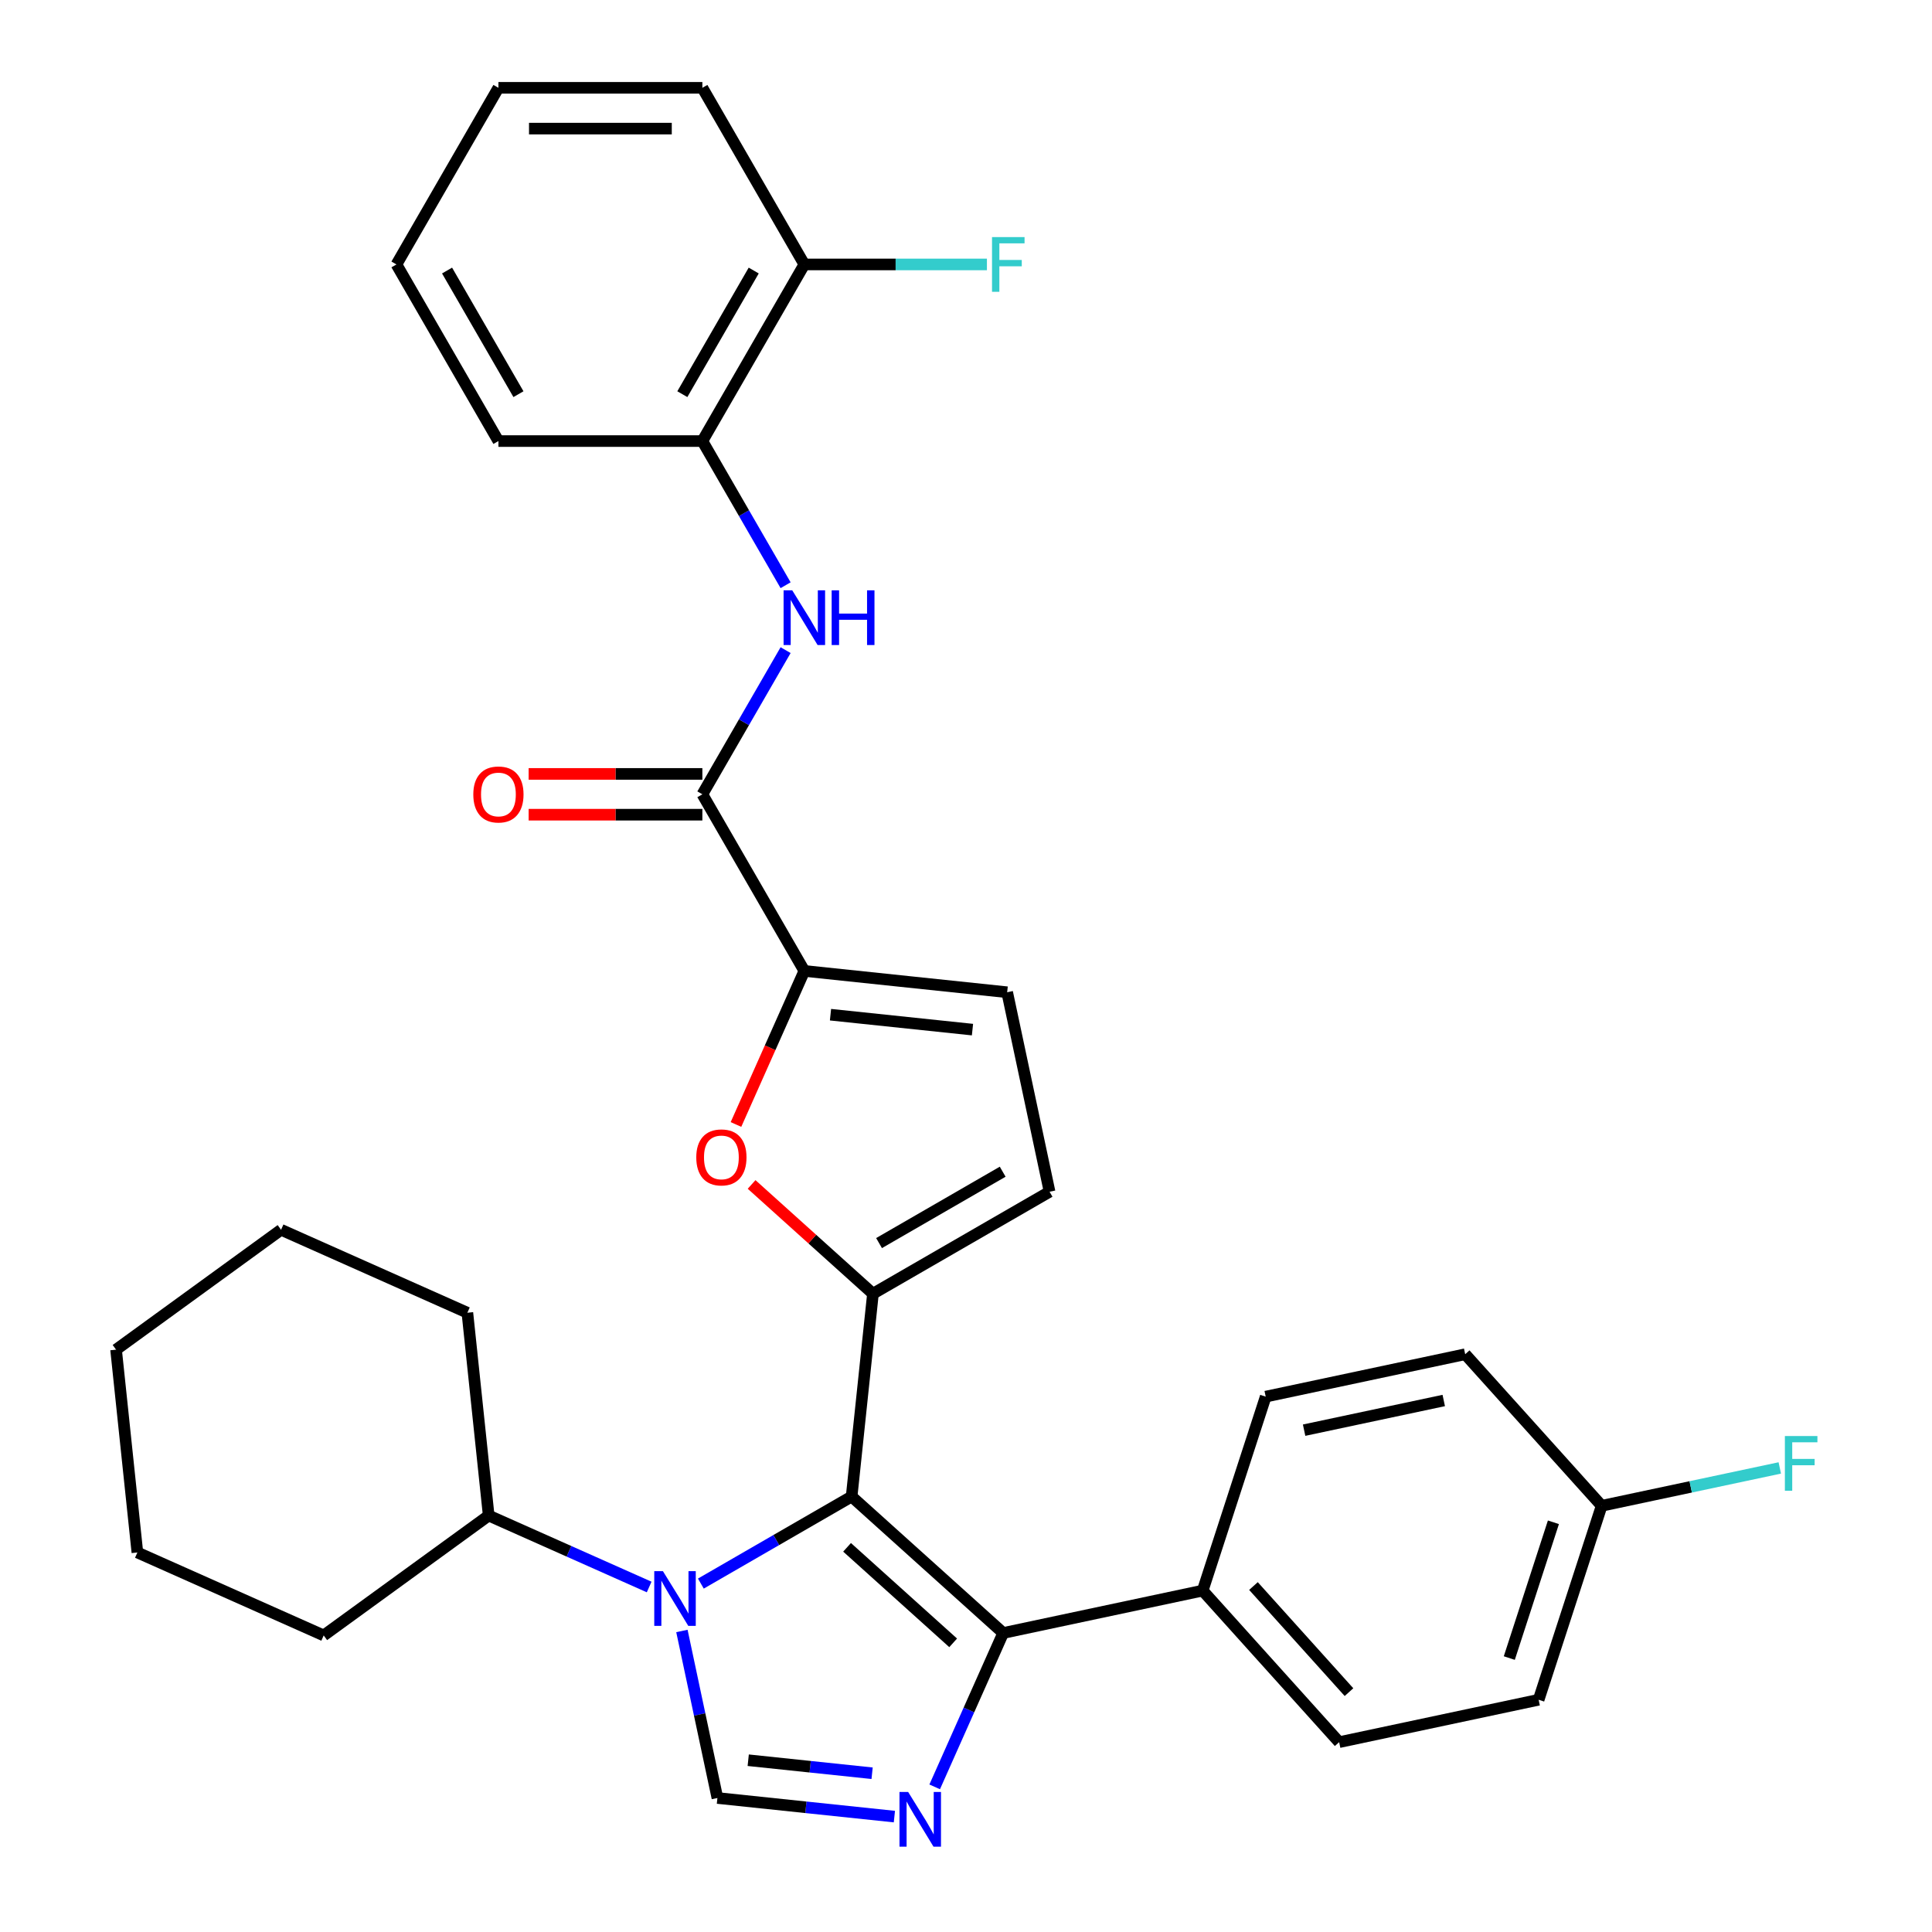 <?xml version='1.0' encoding='iso-8859-1'?>
<svg version='1.1' baseProfile='full'
              xmlns='http://www.w3.org/2000/svg'
                      xmlns:rdkit='http://www.rdkit.org/xml'
                      xmlns:xlink='http://www.w3.org/1999/xlink'
                  xml:space='preserve'
width='1000px' height='1000px' viewBox='0 0 1000 1000'>
<!-- END OF HEADER -->
<rect style='opacity:1.0;fill:#FFFFFF;stroke:none' width='1000' height='1000' x='0' y='0'> </rect>
<path class='bond-0' d='M 440.802,774.605 L 401.782,797.133' style='fill:none;fill-rule:evenodd;stroke:#000000;stroke-width:6px;stroke-linecap:butt;stroke-linejoin:miter;stroke-opacity:1' />
<path class='bond-0' d='M 401.782,797.133 L 362.762,819.662' style='fill:none;fill-rule:evenodd;stroke:#0000FF;stroke-width:6px;stroke-linecap:butt;stroke-linejoin:miter;stroke-opacity:1' />
<path class='bond-1' d='M 440.802,774.605 L 451.837,669.621' style='fill:none;fill-rule:evenodd;stroke:#000000;stroke-width:6px;stroke-linecap:butt;stroke-linejoin:miter;stroke-opacity:1' />
<path class='bond-3' d='M 440.802,774.605 L 519.25,845.24' style='fill:none;fill-rule:evenodd;stroke:#000000;stroke-width:6px;stroke-linecap:butt;stroke-linejoin:miter;stroke-opacity:1' />
<path class='bond-3' d='M 438.443,800.89 L 493.356,850.334' style='fill:none;fill-rule:evenodd;stroke:#000000;stroke-width:6px;stroke-linecap:butt;stroke-linejoin:miter;stroke-opacity:1' />
<path class='bond-4' d='M 352.954,844.185 L 362.142,887.413' style='fill:none;fill-rule:evenodd;stroke:#0000FF;stroke-width:6px;stroke-linecap:butt;stroke-linejoin:miter;stroke-opacity:1' />
<path class='bond-4' d='M 362.142,887.413 L 371.331,930.641' style='fill:none;fill-rule:evenodd;stroke:#000000;stroke-width:6px;stroke-linecap:butt;stroke-linejoin:miter;stroke-opacity:1' />
<path class='bond-13' d='M 336.004,821.429 L 294.476,802.94' style='fill:none;fill-rule:evenodd;stroke:#0000FF;stroke-width:6px;stroke-linecap:butt;stroke-linejoin:miter;stroke-opacity:1' />
<path class='bond-13' d='M 294.476,802.94 L 252.947,784.45' style='fill:none;fill-rule:evenodd;stroke:#000000;stroke-width:6px;stroke-linecap:butt;stroke-linejoin:miter;stroke-opacity:1' />
<path class='bond-5' d='M 451.837,669.621 L 420.432,641.345' style='fill:none;fill-rule:evenodd;stroke:#000000;stroke-width:6px;stroke-linecap:butt;stroke-linejoin:miter;stroke-opacity:1' />
<path class='bond-5' d='M 420.432,641.345 L 389.028,613.068' style='fill:none;fill-rule:evenodd;stroke:#FF0000;stroke-width:6px;stroke-linecap:butt;stroke-linejoin:miter;stroke-opacity:1' />
<path class='bond-9' d='M 451.837,669.621 L 543.256,616.84' style='fill:none;fill-rule:evenodd;stroke:#000000;stroke-width:6px;stroke-linecap:butt;stroke-linejoin:miter;stroke-opacity:1' />
<path class='bond-9' d='M 454.993,643.42 L 518.987,606.474' style='fill:none;fill-rule:evenodd;stroke:#000000;stroke-width:6px;stroke-linecap:butt;stroke-linejoin:miter;stroke-opacity:1' />
<path class='bond-2' d='M 483.794,924.876 L 501.522,885.058' style='fill:none;fill-rule:evenodd;stroke:#0000FF;stroke-width:6px;stroke-linecap:butt;stroke-linejoin:miter;stroke-opacity:1' />
<path class='bond-2' d='M 501.522,885.058 L 519.25,845.24' style='fill:none;fill-rule:evenodd;stroke:#000000;stroke-width:6px;stroke-linecap:butt;stroke-linejoin:miter;stroke-opacity:1' />
<path class='bond-32' d='M 462.935,940.269 L 417.133,935.455' style='fill:none;fill-rule:evenodd;stroke:#0000FF;stroke-width:6px;stroke-linecap:butt;stroke-linejoin:miter;stroke-opacity:1' />
<path class='bond-32' d='M 417.133,935.455 L 371.331,930.641' style='fill:none;fill-rule:evenodd;stroke:#000000;stroke-width:6px;stroke-linecap:butt;stroke-linejoin:miter;stroke-opacity:1' />
<path class='bond-32' d='M 451.401,917.828 L 419.34,914.458' style='fill:none;fill-rule:evenodd;stroke:#0000FF;stroke-width:6px;stroke-linecap:butt;stroke-linejoin:miter;stroke-opacity:1' />
<path class='bond-32' d='M 419.34,914.458 L 387.278,911.089' style='fill:none;fill-rule:evenodd;stroke:#000000;stroke-width:6px;stroke-linecap:butt;stroke-linejoin:miter;stroke-opacity:1' />
<path class='bond-12' d='M 519.25,845.24 L 622.505,823.292' style='fill:none;fill-rule:evenodd;stroke:#000000;stroke-width:6px;stroke-linecap:butt;stroke-linejoin:miter;stroke-opacity:1' />
<path class='bond-6' d='M 380.939,582.028 L 398.632,542.289' style='fill:none;fill-rule:evenodd;stroke:#FF0000;stroke-width:6px;stroke-linecap:butt;stroke-linejoin:miter;stroke-opacity:1' />
<path class='bond-6' d='M 398.632,542.289 L 416.325,502.551' style='fill:none;fill-rule:evenodd;stroke:#000000;stroke-width:6px;stroke-linecap:butt;stroke-linejoin:miter;stroke-opacity:1' />
<path class='bond-7' d='M 416.325,502.551 L 363.544,411.132' style='fill:none;fill-rule:evenodd;stroke:#000000;stroke-width:6px;stroke-linecap:butt;stroke-linejoin:miter;stroke-opacity:1' />
<path class='bond-33' d='M 416.325,502.551 L 521.308,513.585' style='fill:none;fill-rule:evenodd;stroke:#000000;stroke-width:6px;stroke-linecap:butt;stroke-linejoin:miter;stroke-opacity:1' />
<path class='bond-33' d='M 429.865,525.203 L 503.354,532.927' style='fill:none;fill-rule:evenodd;stroke:#000000;stroke-width:6px;stroke-linecap:butt;stroke-linejoin:miter;stroke-opacity:1' />
<path class='bond-8' d='M 363.544,411.132 L 385.085,373.822' style='fill:none;fill-rule:evenodd;stroke:#000000;stroke-width:6px;stroke-linecap:butt;stroke-linejoin:miter;stroke-opacity:1' />
<path class='bond-8' d='M 385.085,373.822 L 406.626,336.511' style='fill:none;fill-rule:evenodd;stroke:#0000FF;stroke-width:6px;stroke-linecap:butt;stroke-linejoin:miter;stroke-opacity:1' />
<path class='bond-14' d='M 363.544,400.576 L 318.582,400.576' style='fill:none;fill-rule:evenodd;stroke:#000000;stroke-width:6px;stroke-linecap:butt;stroke-linejoin:miter;stroke-opacity:1' />
<path class='bond-14' d='M 318.582,400.576 L 273.621,400.576' style='fill:none;fill-rule:evenodd;stroke:#FF0000;stroke-width:6px;stroke-linecap:butt;stroke-linejoin:miter;stroke-opacity:1' />
<path class='bond-14' d='M 363.544,421.688 L 318.582,421.688' style='fill:none;fill-rule:evenodd;stroke:#000000;stroke-width:6px;stroke-linecap:butt;stroke-linejoin:miter;stroke-opacity:1' />
<path class='bond-14' d='M 318.582,421.688 L 273.621,421.688' style='fill:none;fill-rule:evenodd;stroke:#FF0000;stroke-width:6px;stroke-linecap:butt;stroke-linejoin:miter;stroke-opacity:1' />
<path class='bond-11' d='M 406.626,302.913 L 385.085,265.603' style='fill:none;fill-rule:evenodd;stroke:#0000FF;stroke-width:6px;stroke-linecap:butt;stroke-linejoin:miter;stroke-opacity:1' />
<path class='bond-11' d='M 385.085,265.603 L 363.544,228.293' style='fill:none;fill-rule:evenodd;stroke:#000000;stroke-width:6px;stroke-linecap:butt;stroke-linejoin:miter;stroke-opacity:1' />
<path class='bond-10' d='M 543.256,616.84 L 521.308,513.585' style='fill:none;fill-rule:evenodd;stroke:#000000;stroke-width:6px;stroke-linecap:butt;stroke-linejoin:miter;stroke-opacity:1' />
<path class='bond-15' d='M 363.544,228.293 L 416.325,136.874' style='fill:none;fill-rule:evenodd;stroke:#000000;stroke-width:6px;stroke-linecap:butt;stroke-linejoin:miter;stroke-opacity:1' />
<path class='bond-15' d='M 353.177,204.024 L 390.124,140.031' style='fill:none;fill-rule:evenodd;stroke:#000000;stroke-width:6px;stroke-linecap:butt;stroke-linejoin:miter;stroke-opacity:1' />
<path class='bond-23' d='M 363.544,228.293 L 257.982,228.293' style='fill:none;fill-rule:evenodd;stroke:#000000;stroke-width:6px;stroke-linecap:butt;stroke-linejoin:miter;stroke-opacity:1' />
<path class='bond-16' d='M 622.505,823.292 L 693.14,901.74' style='fill:none;fill-rule:evenodd;stroke:#000000;stroke-width:6px;stroke-linecap:butt;stroke-linejoin:miter;stroke-opacity:1' />
<path class='bond-16' d='M 648.79,820.932 L 698.234,875.846' style='fill:none;fill-rule:evenodd;stroke:#000000;stroke-width:6px;stroke-linecap:butt;stroke-linejoin:miter;stroke-opacity:1' />
<path class='bond-17' d='M 622.505,823.292 L 655.126,722.897' style='fill:none;fill-rule:evenodd;stroke:#000000;stroke-width:6px;stroke-linecap:butt;stroke-linejoin:miter;stroke-opacity:1' />
<path class='bond-25' d='M 252.947,784.45 L 241.913,679.466' style='fill:none;fill-rule:evenodd;stroke:#000000;stroke-width:6px;stroke-linecap:butt;stroke-linejoin:miter;stroke-opacity:1' />
<path class='bond-26' d='M 252.947,784.45 L 167.546,846.498' style='fill:none;fill-rule:evenodd;stroke:#000000;stroke-width:6px;stroke-linecap:butt;stroke-linejoin:miter;stroke-opacity:1' />
<path class='bond-19' d='M 416.325,136.874 L 463.576,136.874' style='fill:none;fill-rule:evenodd;stroke:#000000;stroke-width:6px;stroke-linecap:butt;stroke-linejoin:miter;stroke-opacity:1' />
<path class='bond-19' d='M 463.576,136.874 L 510.828,136.874' style='fill:none;fill-rule:evenodd;stroke:#33CCCC;stroke-width:6px;stroke-linecap:butt;stroke-linejoin:miter;stroke-opacity:1' />
<path class='bond-24' d='M 416.325,136.874 L 363.544,45.455' style='fill:none;fill-rule:evenodd;stroke:#000000;stroke-width:6px;stroke-linecap:butt;stroke-linejoin:miter;stroke-opacity:1' />
<path class='bond-20' d='M 693.14,901.74 L 796.395,879.792' style='fill:none;fill-rule:evenodd;stroke:#000000;stroke-width:6px;stroke-linecap:butt;stroke-linejoin:miter;stroke-opacity:1' />
<path class='bond-21' d='M 655.126,722.897 L 758.381,700.949' style='fill:none;fill-rule:evenodd;stroke:#000000;stroke-width:6px;stroke-linecap:butt;stroke-linejoin:miter;stroke-opacity:1' />
<path class='bond-21' d='M 675.004,740.256 L 747.282,724.892' style='fill:none;fill-rule:evenodd;stroke:#000000;stroke-width:6px;stroke-linecap:butt;stroke-linejoin:miter;stroke-opacity:1' />
<path class='bond-18' d='M 829.016,779.397 L 758.381,700.949' style='fill:none;fill-rule:evenodd;stroke:#000000;stroke-width:6px;stroke-linecap:butt;stroke-linejoin:miter;stroke-opacity:1' />
<path class='bond-22' d='M 829.016,779.397 L 875.114,769.599' style='fill:none;fill-rule:evenodd;stroke:#000000;stroke-width:6px;stroke-linecap:butt;stroke-linejoin:miter;stroke-opacity:1' />
<path class='bond-22' d='M 875.114,769.599 L 921.212,759.8' style='fill:none;fill-rule:evenodd;stroke:#33CCCC;stroke-width:6px;stroke-linecap:butt;stroke-linejoin:miter;stroke-opacity:1' />
<path class='bond-34' d='M 829.016,779.397 L 796.395,879.792' style='fill:none;fill-rule:evenodd;stroke:#000000;stroke-width:6px;stroke-linecap:butt;stroke-linejoin:miter;stroke-opacity:1' />
<path class='bond-34' d='M 804.043,787.932 L 781.209,858.209' style='fill:none;fill-rule:evenodd;stroke:#000000;stroke-width:6px;stroke-linecap:butt;stroke-linejoin:miter;stroke-opacity:1' />
<path class='bond-27' d='M 257.982,228.293 L 205.201,136.874' style='fill:none;fill-rule:evenodd;stroke:#000000;stroke-width:6px;stroke-linecap:butt;stroke-linejoin:miter;stroke-opacity:1' />
<path class='bond-27' d='M 268.349,204.024 L 231.402,140.031' style='fill:none;fill-rule:evenodd;stroke:#000000;stroke-width:6px;stroke-linecap:butt;stroke-linejoin:miter;stroke-opacity:1' />
<path class='bond-36' d='M 363.544,45.455 L 257.982,45.455' style='fill:none;fill-rule:evenodd;stroke:#000000;stroke-width:6px;stroke-linecap:butt;stroke-linejoin:miter;stroke-opacity:1' />
<path class='bond-36' d='M 347.709,66.567 L 273.816,66.567' style='fill:none;fill-rule:evenodd;stroke:#000000;stroke-width:6px;stroke-linecap:butt;stroke-linejoin:miter;stroke-opacity:1' />
<path class='bond-29' d='M 241.913,679.466 L 145.478,636.53' style='fill:none;fill-rule:evenodd;stroke:#000000;stroke-width:6px;stroke-linecap:butt;stroke-linejoin:miter;stroke-opacity:1' />
<path class='bond-30' d='M 167.546,846.498 L 71.111,803.562' style='fill:none;fill-rule:evenodd;stroke:#000000;stroke-width:6px;stroke-linecap:butt;stroke-linejoin:miter;stroke-opacity:1' />
<path class='bond-28' d='M 205.201,136.874 L 257.982,45.455' style='fill:none;fill-rule:evenodd;stroke:#000000;stroke-width:6px;stroke-linecap:butt;stroke-linejoin:miter;stroke-opacity:1' />
<path class='bond-35' d='M 145.478,636.53 L 60.076,698.578' style='fill:none;fill-rule:evenodd;stroke:#000000;stroke-width:6px;stroke-linecap:butt;stroke-linejoin:miter;stroke-opacity:1' />
<path class='bond-31' d='M 71.111,803.562 L 60.076,698.578' style='fill:none;fill-rule:evenodd;stroke:#000000;stroke-width:6px;stroke-linecap:butt;stroke-linejoin:miter;stroke-opacity:1' />
<path  class='atom-1' d='M 343.123 813.226
L 352.403 828.226
Q 353.323 829.706, 354.803 832.386
Q 356.283 835.066, 356.363 835.226
L 356.363 813.226
L 360.123 813.226
L 360.123 841.546
L 356.243 841.546
L 346.283 825.146
Q 345.123 823.226, 343.883 821.026
Q 342.683 818.826, 342.323 818.146
L 342.323 841.546
L 338.643 841.546
L 338.643 813.226
L 343.123 813.226
' fill='#0000FF'/>
<path  class='atom-3' d='M 470.054 927.515
L 479.334 942.515
Q 480.254 943.995, 481.734 946.675
Q 483.214 949.355, 483.294 949.515
L 483.294 927.515
L 487.054 927.515
L 487.054 955.835
L 483.174 955.835
L 473.214 939.435
Q 472.054 937.515, 470.814 935.315
Q 469.614 933.115, 469.254 932.435
L 469.254 955.835
L 465.574 955.835
L 465.574 927.515
L 470.054 927.515
' fill='#0000FF'/>
<path  class='atom-6' d='M 360.389 599.067
Q 360.389 592.267, 363.749 588.467
Q 367.109 584.667, 373.389 584.667
Q 379.669 584.667, 383.029 588.467
Q 386.389 592.267, 386.389 599.067
Q 386.389 605.947, 382.989 609.867
Q 379.589 613.747, 373.389 613.747
Q 367.149 613.747, 363.749 609.867
Q 360.389 605.987, 360.389 599.067
M 373.389 610.547
Q 377.709 610.547, 380.029 607.667
Q 382.389 604.747, 382.389 599.067
Q 382.389 593.507, 380.029 590.707
Q 377.709 587.867, 373.389 587.867
Q 369.069 587.867, 366.709 590.667
Q 364.389 593.467, 364.389 599.067
Q 364.389 604.787, 366.709 607.667
Q 369.069 610.547, 373.389 610.547
' fill='#FF0000'/>
<path  class='atom-9' d='M 410.065 305.552
L 419.345 320.552
Q 420.265 322.032, 421.745 324.712
Q 423.225 327.392, 423.305 327.552
L 423.305 305.552
L 427.065 305.552
L 427.065 333.872
L 423.185 333.872
L 413.225 317.472
Q 412.065 315.552, 410.825 313.352
Q 409.625 311.152, 409.265 310.472
L 409.265 333.872
L 405.585 333.872
L 405.585 305.552
L 410.065 305.552
' fill='#0000FF'/>
<path  class='atom-9' d='M 430.465 305.552
L 434.305 305.552
L 434.305 317.592
L 448.785 317.592
L 448.785 305.552
L 452.625 305.552
L 452.625 333.872
L 448.785 333.872
L 448.785 320.792
L 434.305 320.792
L 434.305 333.872
L 430.465 333.872
L 430.465 305.552
' fill='#0000FF'/>
<path  class='atom-15' d='M 244.982 411.212
Q 244.982 404.412, 248.342 400.612
Q 251.702 396.812, 257.982 396.812
Q 264.262 396.812, 267.622 400.612
Q 270.982 404.412, 270.982 411.212
Q 270.982 418.092, 267.582 422.012
Q 264.182 425.892, 257.982 425.892
Q 251.742 425.892, 248.342 422.012
Q 244.982 418.132, 244.982 411.212
M 257.982 422.692
Q 262.302 422.692, 264.622 419.812
Q 266.982 416.892, 266.982 411.212
Q 266.982 405.652, 264.622 402.852
Q 262.302 400.012, 257.982 400.012
Q 253.662 400.012, 251.302 402.812
Q 248.982 405.612, 248.982 411.212
Q 248.982 416.932, 251.302 419.812
Q 253.662 422.692, 257.982 422.692
' fill='#FF0000'/>
<path  class='atom-20' d='M 513.467 122.714
L 530.307 122.714
L 530.307 125.954
L 517.267 125.954
L 517.267 134.554
L 528.867 134.554
L 528.867 137.834
L 517.267 137.834
L 517.267 151.034
L 513.467 151.034
L 513.467 122.714
' fill='#33CCCC'/>
<path  class='atom-23' d='M 923.851 743.289
L 940.691 743.289
L 940.691 746.529
L 927.651 746.529
L 927.651 755.129
L 939.251 755.129
L 939.251 758.409
L 927.651 758.409
L 927.651 771.609
L 923.851 771.609
L 923.851 743.289
' fill='#33CCCC'/>
</svg>

